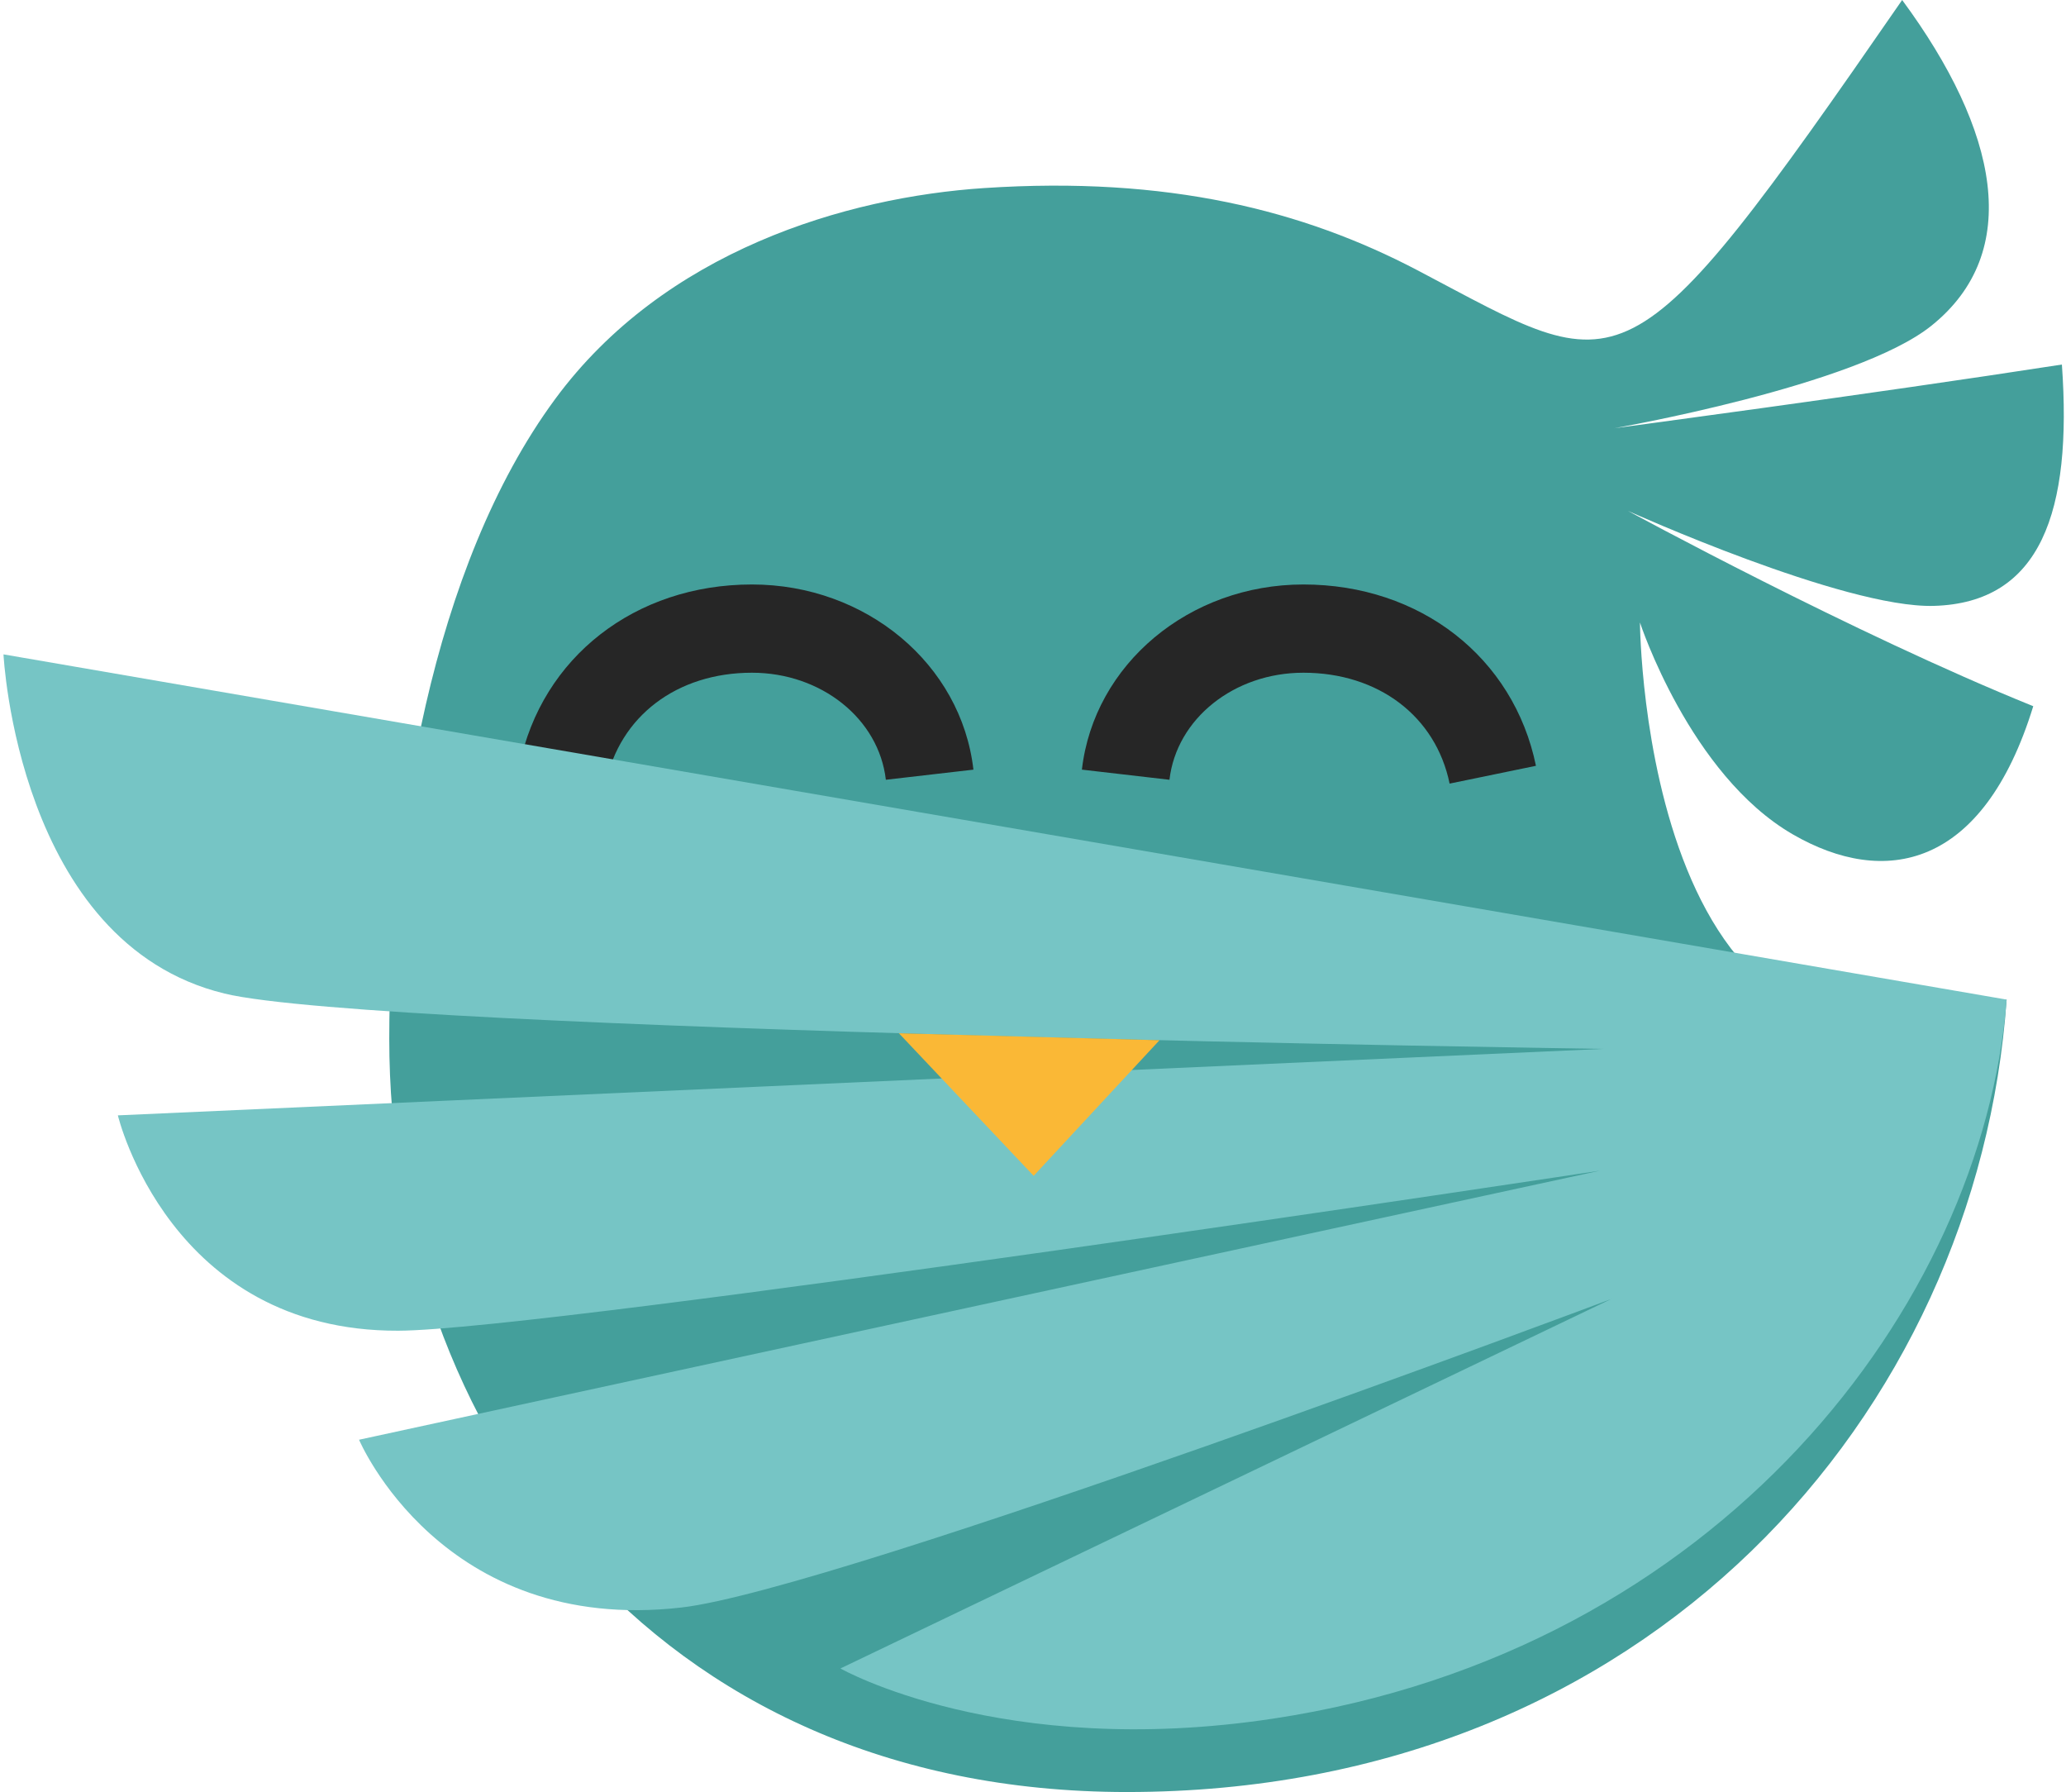 <?xml version="1.0" encoding="UTF-8"?> <svg xmlns="http://www.w3.org/2000/svg" width="497" height="431" viewBox="0 0 497 431" fill="none"> <path d="M482.718 240.414C475.711 339.821 396.687 431.004 271.097 431.004C156.131 431.004 93.641 343.128 93.641 249.847C93.641 200.265 103.79 136.413 133.515 96.021C159.748 60.373 203.499 47.422 236.783 45.229C280.847 42.327 313.485 50.55 341.105 65.062C391.141 91.353 390.404 97.231 457.586 -1.90735e-06C480.785 31.442 486.743 60.631 464.594 78.364C446.469 92.876 388.259 103.005 388.259 103.005C388.259 103.005 449.874 94.813 496.011 87.677C498.548 123.048 490.94 145.005 465.199 145.723C443.569 146.328 391.613 122.867 391.613 122.867C391.613 122.867 445.624 152.28 489.123 169.85C477.04 209.097 453.289 213.407 431.273 200.672C406.475 186.328 394.511 149.715 394.511 149.715C394.511 149.715 395.237 277.661 482.718 240.414Z" fill="#449F9B"></path> <path d="M348.72 188.466C345.389 172.265 331.581 161.798 313.544 161.798C296.871 161.798 283.021 172.867 281.327 187.544L260.262 185.108C263.191 159.72 286.097 140.574 313.544 140.574C341.644 140.574 364.125 158.1 369.491 184.187L348.72 188.466Z" fill="#262626"></path> <path d="M145.71 188.466L124.939 184.187C130.303 158.1 152.786 140.574 180.886 140.574C208.333 140.574 231.241 159.72 234.169 185.11L213.103 187.542C211.41 172.867 197.561 161.798 180.886 161.798C162.849 161.798 149.042 172.265 145.71 188.466Z" fill="#262626"></path> <path d="M482.717 240.414C476.918 313.941 413.567 397.108 306.314 413.346C240.812 423.264 202.171 401.286 202.171 401.286L387.564 312.445C387.564 312.445 201.444 382.306 163.963 386.622C106.205 393.273 86.373 346.274 86.373 346.274L384.882 281.56C384.882 281.56 131.802 319.941 95.804 320.055C40.715 320.23 28.354 268.259 28.354 268.259L385.618 252.275C385.618 252.275 91.359 248.036 54.006 238.962C4.223 226.87 0.84 157.382 0.84 157.382L482.717 240.414Z" fill="#76C5C5"></path> <path d="M278.933 250.185L248.656 282.804L216.24 248.511" fill="#FAB836"></path> </svg> 